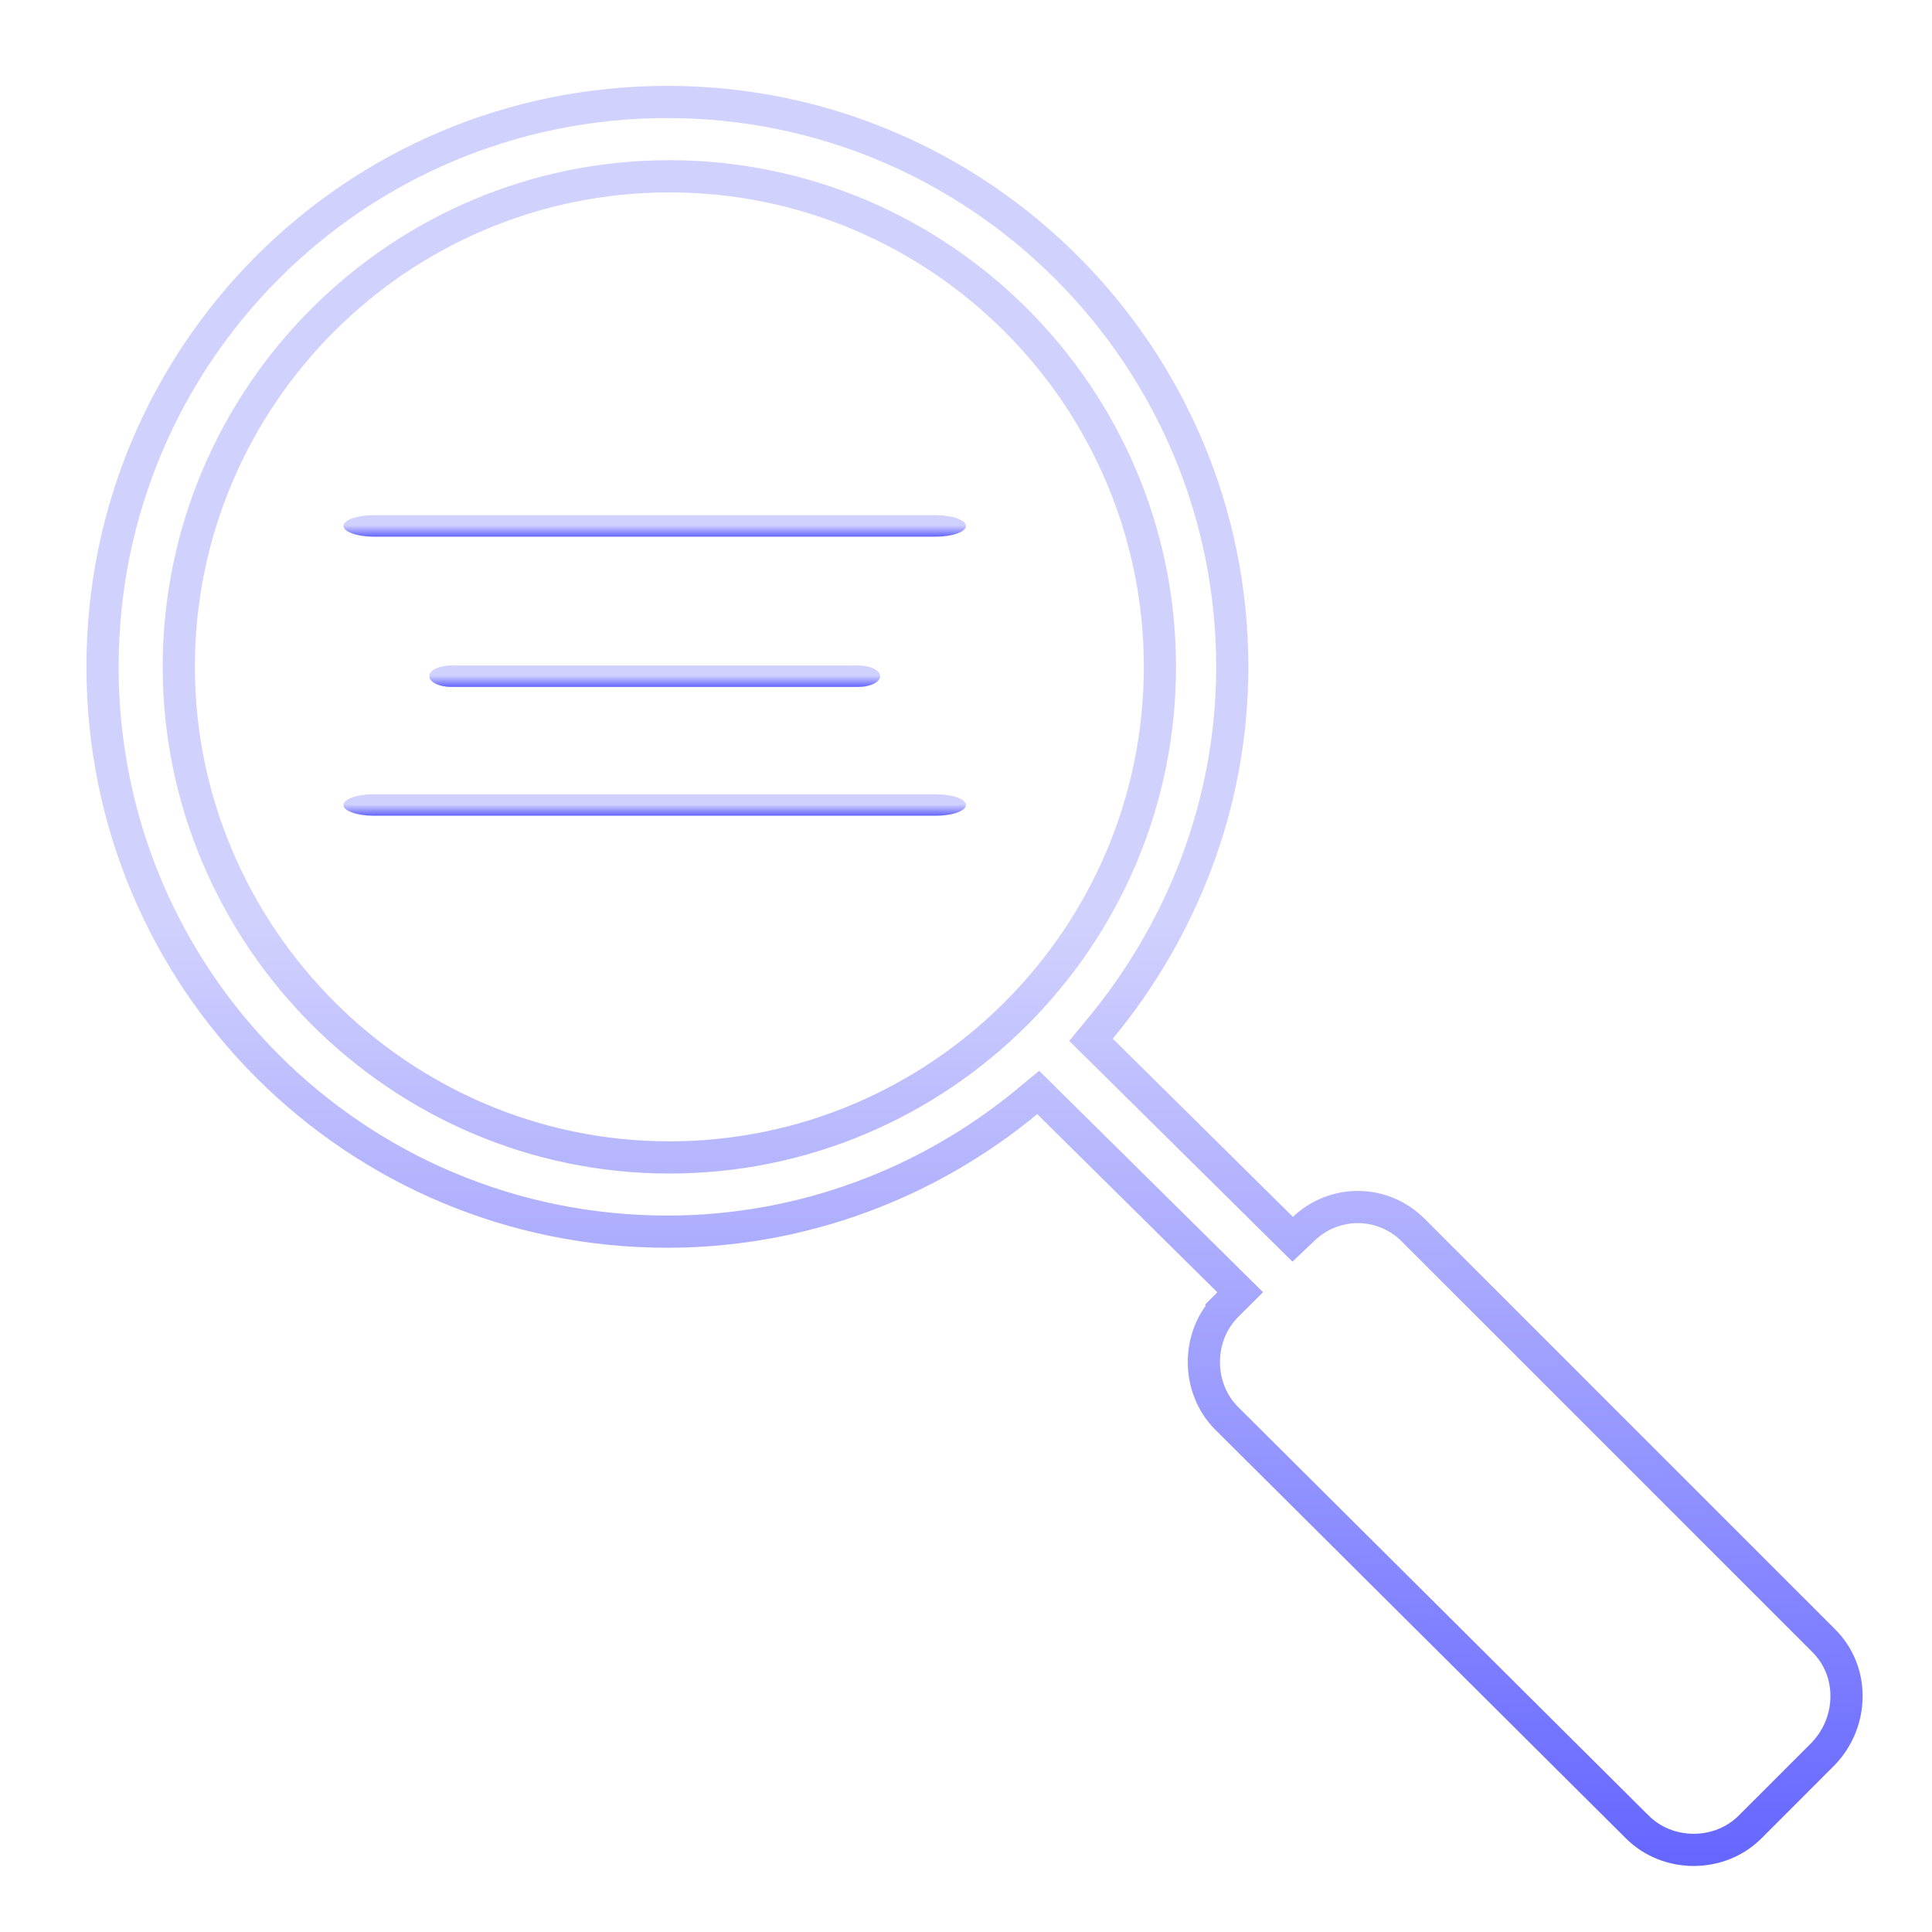 <svg width="90" height="90" viewBox="0 0 90 90" fill="none" xmlns="http://www.w3.org/2000/svg">
<g clip-path="url(#clip0_46_197)">
<path d="M59.702 57.219L60.218 57.729L60.745 57.23C61.456 56.556 62.374 56.219 63.289 56.228C64.203 56.237 65.119 56.591 65.833 57.305L75.396 66.868L84.958 76.43C85.668 77.139 86.023 78.073 86.018 79.015V79.018C86.018 79.966 85.663 80.927 84.945 81.687L83.239 83.394L81.525 85.108C80.819 85.814 79.865 86.174 78.898 86.174C77.932 86.174 76.978 85.814 76.272 85.108L76.27 85.107L66.708 75.59L57.147 66.075C56.441 65.37 56.081 64.415 56.081 63.449C56.081 62.483 56.441 61.528 57.147 60.823L57.193 60.776L56.663 60.246L57.193 60.776L57.239 60.73L57.773 60.197L57.236 59.667L53.041 55.517L48.846 51.368L48.363 50.891L47.84 51.323C45.559 53.209 42.95 54.723 40.121 55.764C37.292 56.806 34.247 57.375 31.089 57.375C23.808 57.375 17.233 54.436 12.473 49.679C7.713 44.922 4.776 38.344 4.776 31.063C4.776 23.781 7.716 17.206 12.473 12.446C17.23 7.687 23.807 4.75 31.089 4.75C38.369 4.75 44.947 7.713 49.707 12.484C54.468 17.255 57.404 23.833 57.404 31.068C57.404 34.267 56.812 37.334 55.749 40.174C54.684 43.012 53.148 45.625 51.26 47.909L50.823 48.438L51.311 48.92L55.506 53.069L59.702 57.219ZM15.033 14.914C10.896 19.051 8.329 24.767 8.329 31.063C8.329 37.316 10.896 43.034 15.032 47.181C19.168 51.328 24.883 53.918 31.181 53.918C37.477 53.918 43.193 51.351 47.33 47.214C51.467 43.077 54.034 37.362 54.034 31.065C54.034 24.769 51.467 19.054 47.33 14.917C43.193 10.78 37.48 8.213 31.181 8.213C24.883 8.213 19.17 10.777 15.033 14.914Z" stroke="url(#paint0_linear_46_197)" stroke-width="1.5"/>
</g>
<path d="M16 24.5C16 24.224 16.628 24 17.403 24H43.597C44.372 24 45 24.224 45 24.5C45 24.776 44.372 25 43.597 25H17.403C16.628 25 16 24.776 16 24.5Z" fill="url(#paint1_linear_46_197)"/>
<path d="M20 31.5C20 31.224 20.455 31 21.016 31H39.984C40.545 31 41 31.224 41 31.5C41 31.776 40.545 32 39.984 32H21.016C20.455 32 20 31.776 20 31.5Z" fill="url(#paint2_linear_46_197)"/>
<path d="M16 37.5C16 37.224 16.628 37 17.403 37H43.597C44.372 37 45 37.224 45 37.5C45 37.776 44.372 38 43.597 38H17.403C16.628 38 16 37.776 16 37.5Z" fill="url(#paint3_linear_46_197)"/>
<defs>
<linearGradient id="paint0_linear_46_197" x1="45.397" y1="4" x2="45.397" y2="86.924" gradientUnits="userSpaceOnUse">
<stop offset="0.47" stop-color="#D1D1FE"/>
<stop offset="1" stop-color="#6566FF"/>
</linearGradient>
<linearGradient id="paint1_linear_46_197" x1="30.5" y1="24" x2="30.5" y2="25" gradientUnits="userSpaceOnUse">
<stop offset="0.47" stop-color="#D1D1FE"/>
<stop offset="1" stop-color="#6566FF"/>
</linearGradient>
<linearGradient id="paint2_linear_46_197" x1="30.5" y1="31" x2="30.5" y2="32" gradientUnits="userSpaceOnUse">
<stop offset="0.47" stop-color="#D1D1FE"/>
<stop offset="1" stop-color="#6566FF"/>
</linearGradient>
<linearGradient id="paint3_linear_46_197" x1="30.5" y1="37" x2="30.5" y2="38" gradientUnits="userSpaceOnUse">
<stop offset="0.47" stop-color="#D1D1FE"/>
<stop offset="1" stop-color="#6566FF"/>
</linearGradient>
<clipPath id="clip0_46_197">
<rect width="82.748" height="82.929" fill="white" transform="translate(4.026 4)"/>
</clipPath>
</defs>
</svg>
